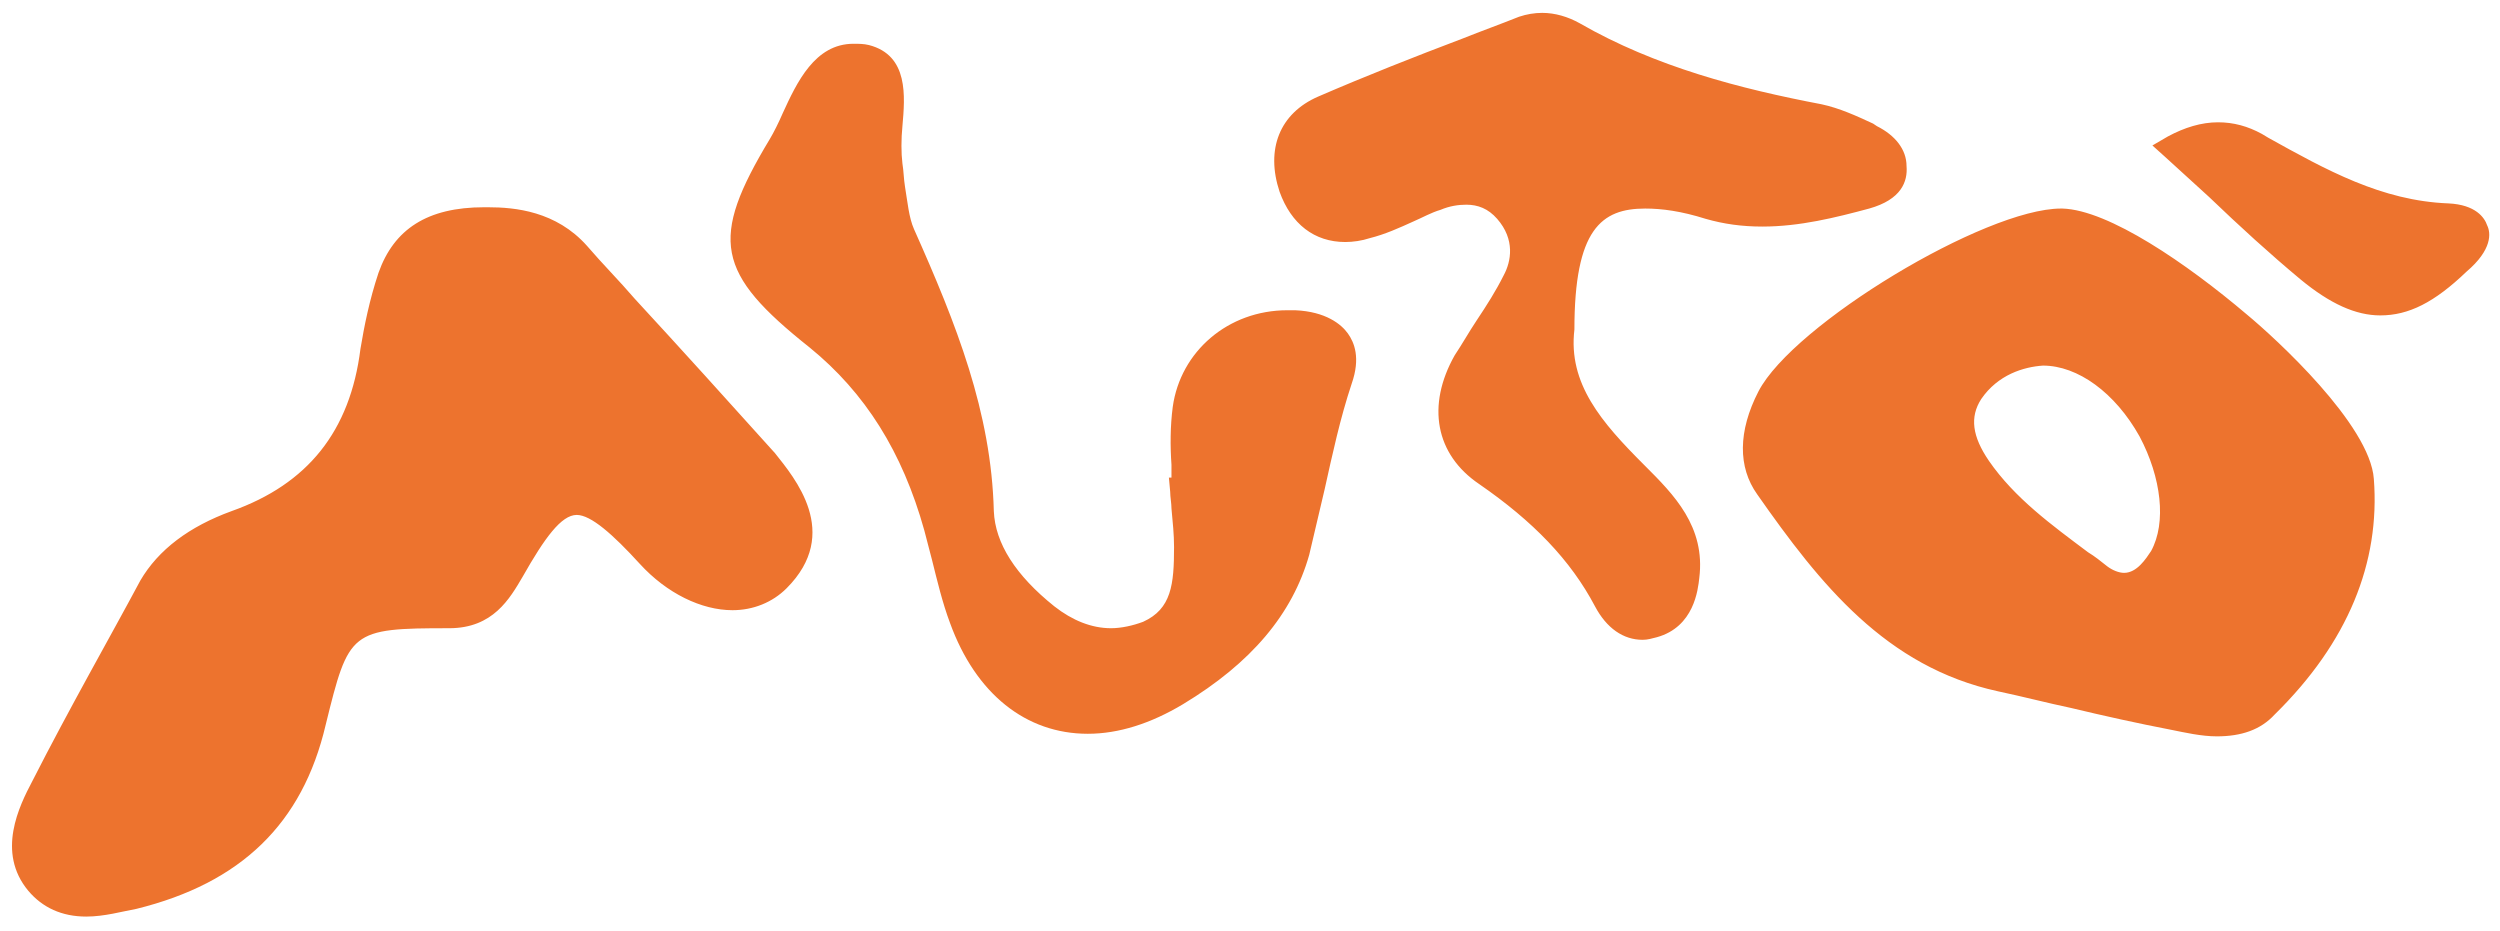 <svg xmlns="http://www.w3.org/2000/svg" xmlns:xlink="http://www.w3.org/1999/xlink" id="Layer_1" x="0px" y="0px" viewBox="0 0 194.2 72.3" style="enable-background:new 0 0 194.2 72.3;" xml:space="preserve"><style type="text/css">	.st0{fill:#ED732E;}	.st1{fill:#5B5B5B;}</style><path class="st0" d="M193.2,17.5c-0.2-0.6-0.9-1.6-3-1.7c-5.2-0.2-9.5-2.6-14-5.1l-0.5-0.3c-1.1-0.6-2.2-0.9-3.4-0.9l0,0 c-1.3,0-2.6,0.4-3.9,1.1l-1.2,0.7l1,0.9c1.2,1.1,2.3,2.1,3.4,3.1c2.4,2.3,4.7,4.4,7.1,6.4c2.3,1.9,4.3,2.8,6.2,2.8 c2.2,0,4.2-1,6.7-3.4C193.6,19.4,193.5,18.1,193.2,17.5z M174.5,24.4c-4.6-3.9-10.7-8.1-14.3-8.2h-0.1c-5.9,0-20.8,9-23.5,14.2 c-1.6,3.1-1.6,5.9-0.1,8c4.9,7,10,13.4,18.7,15.3c1.9,0.4,3.8,0.9,5.7,1.3c2.5,0.6,5.2,1.2,7.8,1.7c1,0.2,2.3,0.5,3.5,0.5 c1.9,0,3.4-0.5,4.5-1.7c5.7-5.6,8.2-11.8,7.7-18.3C184.1,33,176.8,26.3,174.5,24.4z M167.1,42.8c-0.4,0.6-1.1,1.7-2.1,1.7 c-0.4,0-0.9-0.2-1.3-0.5c-0.5-0.4-1-0.8-1.5-1.1c-2.8-2.1-5.7-4.2-7.7-7.1c-1.3-1.9-1.5-3.4-0.6-4.8c1.3-1.9,3.3-2.5,4.8-2.6 c2.7,0,5.6,2.1,7.5,5.5C167.9,37.1,168.3,40.6,167.1,42.8z M122.3,25.6L122.3,25.6c0-7.8,2.1-9.4,5.5-9.4c1.3,0,2.8,0.2,4.7,0.8 c1.4,0.4,2.8,0.6,4.4,0.6c2.9,0,5.7-0.7,8.3-1.4c2.5-0.7,3-2.1,2.9-3.3c0-1.3-0.9-2.4-2.3-3.1l-0.3-0.2c-1.3-0.6-2.6-1.2-4-1.5 c-6.3-1.2-12.9-2.9-18.8-6.3c-0.9-0.5-1.9-0.8-2.9-0.8c-0.6,0-1.2,0.1-1.8,0.3c-1.5,0.6-2.9,1.1-4.4,1.7c-3.7,1.4-7.5,2.9-11.2,4.5 c-3,1.3-4.1,4.1-3,7.4c0.9,2.5,2.7,3.9,5.1,3.9c0.6,0,1.3-0.1,1.9-0.3c1.2-0.3,2.3-0.8,3.4-1.3c0.7-0.3,1.4-0.7,2.1-0.9 c0.7-0.3,1.4-0.4,2-0.4c0.9,0,1.7,0.3,2.4,1.1c1.4,1.6,1.1,3.3,0.5,4.4c-0.6,1.2-1.3,2.3-2.1,3.5c-0.6,0.9-1.1,1.8-1.7,2.7 c-2.2,3.9-1.5,7.7,1.9,10c4.2,2.9,7.1,5.9,9,9.5c0.9,1.7,2.2,2.6,3.7,2.6c0.4,0,0.7-0.1,1.1-0.2c2.9-0.8,3.2-3.7,3.3-4.6 c0.5-4-2-6.5-4.2-8.7l-0.1-0.1C124.4,32.8,121.8,29.8,122.3,25.6L122.3,25.6z M100.6,24.1c-0.2,0-0.4,0-0.6,0 c-4.6,0-8.3,3.2-8.9,7.5c-0.2,1.5-0.2,3.1-0.1,4.5c0,0.3,0,0.6,0,1h-0.2l0.1,1.1c0,0.4,0.1,0.9,0.1,1.3c0.1,1.1,0.2,2,0.2,3 c0,2.9-0.2,4.8-2.4,5.8c-0.8,0.3-1.7,0.5-2.5,0.5c-1.5,0-3-0.6-4.4-1.7c-3-2.4-4.6-4.9-4.7-7.4C77,32,74.3,25.2,71,17.8 c-0.4-0.9-0.5-2.1-0.7-3.3c-0.1-0.6-0.1-1.2-0.2-1.8c-0.1-0.8-0.1-1.9,0-2.9c0.2-2.3,0.5-5.5-2.6-6.3c-0.4-0.1-0.8-0.1-1.2-0.1 c-3,0-4.4,3-5.5,5.4c-0.3,0.7-0.7,1.5-1,2c-4.7,7.8-4.2,10.4,3.1,16.2c4.3,3.5,7.2,8.1,8.9,14.2c0.2,0.8,0.4,1.5,0.6,2.3 c0.4,1.6,0.8,3.3,1.4,4.9c2,5.5,5.9,8.6,10.7,8.6c2.4,0,4.9-0.8,7.4-2.3c5.3-3.2,8.5-7,9.8-11.6c0.4-1.7,0.8-3.4,1.2-5.1 c0.6-2.7,1.2-5.5,2.1-8.2c0.7-2,0.2-3.2-0.3-3.9C104.2,25.2,103,24.2,100.6,24.1z M49.3,23.2c-1.2-1.4-2.5-2.7-3.7-4.1 c-2.4-2.7-5.6-3-7.7-3h-0.1h-0.2c-4.4,0-7,1.7-8.2,5.1c-0.7,2.1-1.1,4.1-1.4,5.9c-0.8,6.4-4.1,10.5-10,12.6c-3.3,1.2-5.7,3-7.1,5.4 C8.6,49.4,5.4,55,2.5,60.7c-1,1.9-2.8,5.5-0.3,8.5c1.1,1.3,2.6,2,4.5,2c1.4,0,2.8-0.4,3.9-0.6c8.1-2,12.9-6.6,14.7-14.3 c1.8-7.3,1.9-7.5,9.6-7.5c3.4,0,4.7-2.3,5.7-4c1.7-3,3-4.8,4.2-4.8c1.1,0,2.8,1.5,4.9,3.8c2.1,2.3,4.8,3.6,7.2,3.6 c1.6,0,3.1-0.6,4.2-1.7c4.3-4.3,0.6-8.6-0.9-10.5C56.6,31.2,52.9,27.1,49.3,23.2z"></path><g>	<path class="st1" d="M1043-133.8c-4.2,3.9-7.3,4.2-11.7,0.5c-3.5-2.9-6.8-6.1-10.5-9.6c2.6-1.5,4.6-1.1,6.3-0.2  c4.7,2.6,9.3,5.3,15,5.6C1044.5-137.3,1045.1-135.7,1043-133.8z"></path>	<path class="st1" d="M1035.4-116.7c-0.5-5.8-17.6-20.2-23.4-20.3c-5.5-0.1-20.3,8.9-22.8,13.7c-1.2,2.3-1.7,4.9-0.2,7.1  c4.7,6.7,9.6,13.1,18.3,15c4.5,1,9,2.1,13.6,3c2.5,0.5,5.2,0.9,7.1-1C1032.8-103.9,1036-109.7,1035.4-116.7z M1019.7-110.7  c-1.2,2-3,2.9-4.9,1.4c-3.4-2.6-7-5-9.5-8.4c-1.3-1.8-2-3.9-0.7-5.9c1.3-2.1,3.5-2.9,5.6-3.1  C1016.9-126.7,1022.8-116.3,1019.7-110.7z"></path>	<path class="st1" d="M998.7-141.3c0,1.4-1.1,2-2.2,2.3c-4,1.1-8,1.9-12.2,0.8c-8.5-2.3-11.5,0.2-11.5,9.6  c-0.6,4.8,2.6,8.2,5.9,11.5c2.2,2.2,4.5,4.5,4.1,8c-0.2,1.7-0.8,3.3-2.6,3.8c-1.7,0.5-2.9-0.7-3.6-2c-2.3-4.2-5.5-7.2-9.4-9.9  c-3.2-2.2-3.5-5.4-1.6-8.8c1.2-2.2,2.7-4.2,3.8-6.3c1-1.9,0.9-3.9-0.6-5.5c-1.5-1.7-3.5-1.7-5.5-0.9c-1.9,0.7-3.6,1.8-5.5,2.2  c-2.7,0.7-5-0.2-5.9-3c-0.9-2.7-0.3-5.1,2.4-6.2c5.2-2.2,10.4-4.2,15.7-6.2c1.3-0.5,2.6-0.3,3.8,0.4c6,3.5,12.5,5.1,19.2,6.4  c1.4,0.3,2.8,0.9,4.2,1.5C997.9-143.1,998.7-142.4,998.7-141.3z"></path>	<path class="st1" d="M955.4-124.5c-1.5,4.4-2.2,8.9-3.4,13.4c-1.3,5-5,8.5-9.4,11.1c-7.1,4.3-13.8,2-16.7-5.9  c-0.8-2.3-1.3-4.8-2-7.1c-1.6-5.9-4.4-10.9-9.3-14.8c-6.9-5.5-7.3-7.5-2.8-15c1.6-2.8,2.6-7.8,6.6-6.8c3.4,0.8,1.4,5.5,1.9,8.4  c0.3,1.8,0.3,3.7,1,5.3c3.1,7,6,13.8,6.2,21.7c0.1,3.4,2.4,6.1,5.1,8.2c2.3,1.8,5.1,2.5,8,1.3c3-1.2,3-4,3-6.7c0-1.5-0.2-3-0.3-4.4  h0.1c0-2.1-0.2-4.3,0.1-6.4c0.6-4.2,4.3-6.9,8.5-6.7C954.9-128.9,956.3-127.4,955.4-124.5z"></path>	<path class="st1" d="M911.4-109c-2.5,2.5-6.8,1.5-10-1.9c-5.4-5.7-6.8-5.6-10.7,1.2c-1.1,1.9-2.2,3.5-4.9,3.5  c-8.1,0-8.7,0.4-10.6,8.3c-1.8,7.6-6.8,11.8-14.1,13.6c-2.5,0.6-5.5,1.3-7.5-1c-2-2.4-0.7-5.1,0.5-7.4c2.7-5.3,5.6-10.4,8.5-15.6  c1.4-2.5,3.9-4.1,6.6-5c6.5-2.3,9.8-6.9,10.7-13.5c0.2-1.9,0.7-3.9,1.3-5.8c1.2-3.6,4-4.5,7.5-4.4c2.7,0,5.3,0.5,7.2,2.7  c4.9,5.4,9.8,10.7,14.5,16.2C912.7-115.5,914.6-112.3,911.4-109z"></path></g></svg>